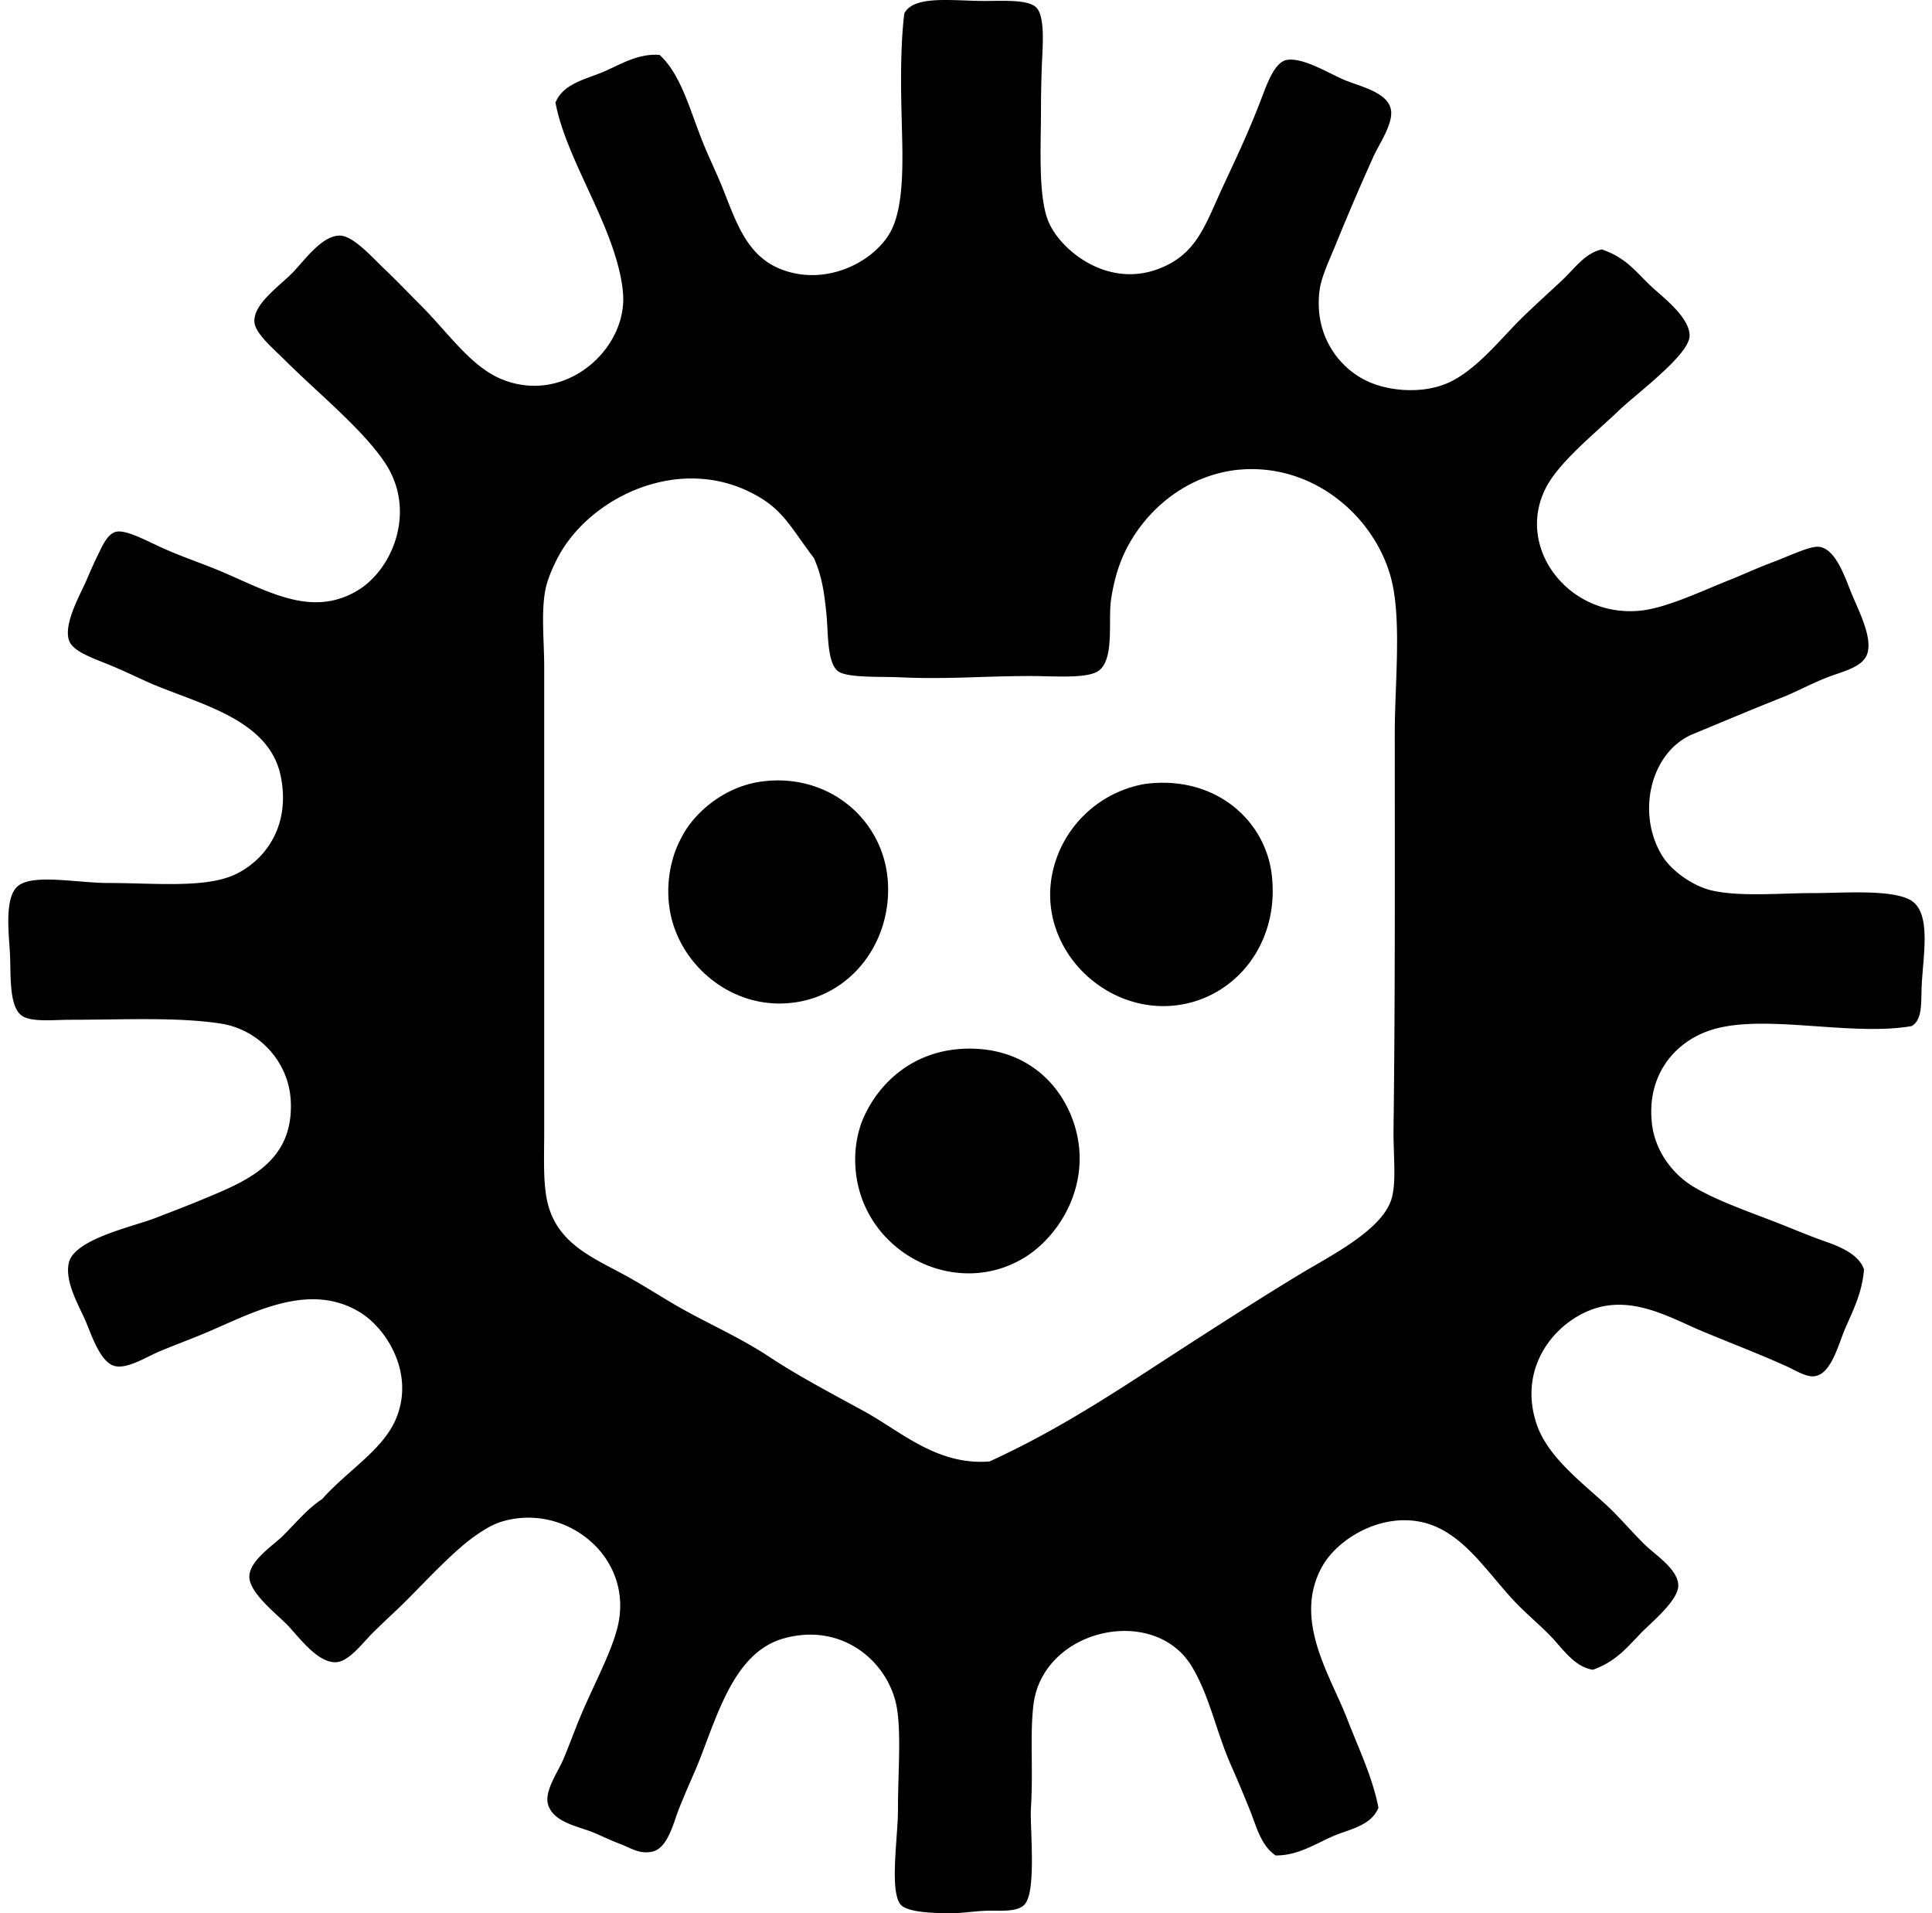 <svg xmlns="http://www.w3.org/2000/svg" width="202" height="200" fill="none" viewBox="0 0 202 200">
  <path fill="#000" fill-rule="evenodd" d="M167.475 26.073c2.609.902 3.473 2.274 5.244 3.934 1.015.952 3.979 3.162 3.936 5.115-.029 1.314-2.511 3.51-3.412 4.328-1.486 1.35-2.924 2.456-4.066 3.542-2.448 2.337-6.059 5.232-7.476 7.87-3.355 6.249 2.202 13.675 9.707 12.985 2.755-.254 6.352-1.996 9.575-3.278 1.219-.484 2.802-1.224 4.462-1.838 1.393-.512 3.794-1.673 4.721-1.572 1.761.19 2.713 3.145 3.411 4.853.708 1.737 2.128 4.401 1.702 6.165-.373 1.557-2.506 1.964-4.198 2.622-1.729.674-3.273 1.525-4.721 2.099-3.566 1.417-6.281 2.572-9.575 3.936-4.283 1.988-5.662 8.248-3.016 12.591 1.007 1.658 3.307 3.239 5.244 3.672 3.001.672 7.127.262 10.627.264 2.993 0 7.82-.399 9.969.656 2.398 1.176 1.467 5.736 1.311 9.049-.079 1.721.114 3.529-1.047 4.198-6.175 1.078-14.927-1.206-20.46.261-4.13 1.095-7.304 4.724-6.691 9.969.349 2.974 2.287 5.329 4.33 6.559 2.49 1.501 6.04 2.699 9.184 3.936 1.358.534 2.973 1.226 4.721 1.834 1.916.669 3.479 1.512 3.933 2.887-.198 2.416-1.07 4.098-1.966 6.165-.701 1.612-1.423 4.697-3.149 4.983-.925.153-2.096-.635-3.019-1.047-2.778-1.248-5.821-2.424-8.528-3.542-3.64-1.502-7.912-4.209-12.461-2.099-3.807 1.766-6.926 6.241-5.115 11.673 1.144 3.434 4.636 6.028 7.343 8.526 1.23 1.134 2.48 2.619 3.934 4.065 1.073 1.066 3.553 2.618 3.542 4.328-.008 1.602-3.006 4.005-3.933 4.986-1.621 1.707-2.676 2.955-4.986 3.804-1.898-.283-3.096-2.113-4.33-3.411-1.251-1.316-2.697-2.477-3.934-3.804-2.556-2.738-4.697-6.082-7.869-7.608-4.796-2.307-10.358.73-12.2 4.066-3.059 5.541.854 11.306 2.625 15.872 1.234 3.183 2.686 6.183 3.278 9.313-.817 1.945-3.077 2.231-4.854 3.016-1.792.793-3.632 1.993-5.903 1.969-1.525-1.057-1.982-2.968-2.622-4.591a148.975 148.975 0 0 0-2.099-4.986c-1.464-3.347-2.221-7.222-4.066-10.23-3.976-6.482-15.565-3.886-16.527 4.065-.381 3.141-.011 6.863-.262 10.757-.127 1.956.614 8.7-.655 10.101-.701.769-2.266.655-3.543.655-1.427 0-2.757.251-3.936.262-1.49.013-4.776-.008-5.506-.917-1.16-1.444-.264-7.051-.264-9.839 0-4.201.422-8.761-.265-11.41-1.147-4.438-5.794-8.197-11.674-6.558-5.16 1.438-6.894 7.906-8.919 12.984-.42 1.058-1.377 3.128-2.099 4.984-.526 1.361-1.134 4.004-2.754 4.33-1.37.274-2.253-.408-3.278-.788-.981-.365-1.927-.825-2.755-1.179-1.507-.653-4.335-1.055-4.853-3.019-.365-1.38 1.063-3.389 1.575-4.589.674-1.584 1.203-3.08 1.835-4.592 1.295-3.093 3.066-6.342 3.804-9.051 2.03-7.45-5.298-13.358-12.068-11.28-1.012.312-1.966.92-2.884 1.575-2.186 1.555-5.007 4.613-7.084 6.688-1.132 1.129-2.176 2.046-3.543 3.411-1.055 1.054-2.456 2.963-3.804 3.016-1.985.079-3.991-2.808-5.115-3.934-1.266-1.266-3.912-3.336-3.933-4.983-.027-1.7 2.521-3.309 3.542-4.33 1.486-1.486 2.495-2.762 4.066-3.804 2.566-2.897 6.175-5.033 7.605-8.131 2.215-4.79-.782-9.66-3.672-11.412-5.406-3.281-11.407.198-16.263 2.228-1.308.547-2.844 1.118-4.591 1.837-1.399.577-3.366 1.872-4.722 1.576-1.596-.352-2.535-3.484-3.146-4.854-.721-1.609-2.106-3.986-1.705-5.903.529-2.529 6.71-3.811 9.052-4.723 1.628-.632 3.349-1.285 4.985-1.967 4.433-1.848 9.477-3.783 9.181-10.233-.19-4.166-3.37-7.526-7.343-8.132-4.552-.698-10.18-.394-15.74-.394-1.62 0-3.957.267-4.986-.393-1.488-.96-1.157-4.574-1.31-6.82-.165-2.42-.498-5.771.92-6.821 1.657-1.23 6.153-.264 9.442-.264 4.856 0 10.127.576 13.25-.918 3.01-1.438 5.783-4.962 4.72-10.23-1.176-5.837-8.113-7.444-13.249-9.575-1.195-.497-2.929-1.37-4.721-2.099-1.9-.774-3.865-1.438-4.198-2.622-.502-1.782 1.216-4.721 1.837-6.167.444-1.037.82-1.912 1.311-2.884.31-.614.891-2.05 1.835-2.229 1.126-.217 3.431 1.1 5.115 1.835 1.766.772 3.587 1.406 4.986 1.966 5.29 2.12 10.056 5.353 15.084 2.361 3.738-2.22 6.228-8.388 2.886-13.379-2.392-3.574-7.023-7.285-10.492-10.754-1.12-1.118-3.071-2.757-3.148-3.936-.122-1.877 2.456-3.637 3.933-5.115 1.187-1.184 3.062-3.933 4.986-3.933 1.42 0 3.463 2.347 4.59 3.41 1.4 1.324 2.688 2.688 3.935 3.933 2.744 2.747 5.132 6.265 8.261 7.608 6.403 2.75 12.718-2.538 12.856-8.131.02-.81-.12-1.785-.265-2.493-1.25-6.196-5.741-12.501-6.82-18.232.793-1.946 3.061-2.414 4.854-3.149 1.821-.748 3.65-2 6.032-1.837 2.295 2.115 3.178 5.858 4.592 9.313.645 1.584 1.454 3.217 2.096 4.854 1.465 3.708 2.607 7.124 6.43 8.395 4.866 1.62 9.897-1.33 11.282-4.591 1.181-2.787 1.02-7.172.917-11.019-.1-3.793-.148-7.75.264-11.28C95.555-.54 99.59.1 102.941.1c1.938 0 4.484-.172 5.377.655.82.764.761 3.122.656 5.115a116.348 116.348 0 0 0-.133 5.51c0 3.917-.325 9.151.788 11.805 1.229 2.932 6.178 7.064 11.674 4.854 3.852-1.55 4.674-4.465 6.556-8.528 1.486-3.199 2.691-5.705 4.068-9.31.579-1.52 1.364-3.725 2.623-3.937 1.686-.28 4.316 1.372 6.032 2.099 1.636.693 4.555 1.272 4.854 3.148.232 1.45-1.288 3.633-1.835 4.854a270.162 270.162 0 0 0-3.936 9.18c-.68 1.658-1.531 3.435-1.705 4.854-.577 4.658 2.022 8.052 4.985 9.443 2.258 1.06 5.673 1.335 8.264.264 3.13-1.295 5.734-4.78 8.131-7.084 1.327-1.277 2.657-2.485 3.934-3.672 1.322-1.221 2.416-2.887 4.201-3.276Zm-49.059 30.168c-.97 1.563-1.771 3.408-2.231 6.294-.359 2.266.349 6.078-1.179 7.479-1.076.986-4.7.656-7.214.656-5.139 0-8.67.367-13.773.13-1.877-.088-5.525.089-6.429-.656-1.129-.931-.986-3.971-1.179-5.904-.256-2.53-.497-4.03-1.31-5.9-2.058-2.688-3.03-4.684-5.378-6.167-7.758-4.898-17.24-.73-20.987 5.38-.568.925-1.438 2.712-1.707 4.065-.47 2.387-.133 5.337-.13 8.132 0 15.882-.002 31.645 0 48.4 0 2.897-.15 5.662.391 7.737 1.124 4.299 4.968 5.697 8.396 7.608 1.65.92 3.286 1.967 4.854 2.884 3.17 1.859 6.622 3.297 9.966 5.509 2.94 1.943 6.334 3.725 9.839 5.642 3.846 2.099 7.592 5.68 13.117 5.247 8.079-3.704 14.256-8.026 21.772-12.855 3.302-2.121 6.889-4.426 10.627-6.689 3.209-1.945 8.454-4.536 9.575-7.74.613-1.758.227-4.721.264-7.476.174-14.013.132-27.442.129-41.318 0-5.305.746-11.967-.391-16.265-1.718-6.48-8.319-12.282-16.395-11.28-4.774.658-8.462 3.603-10.627 7.087Z" clip-rule="evenodd"/>
  <path fill="#000" fill-rule="evenodd" d="M79.723 81.687c7.013-.89 12.768 4.085 13.117 10.625.354 6.683-4.47 12.548-11.283 12.593-5.398.035-9.974-3.87-11.282-8.657-.41-1.507-.706-3.891.132-6.688.362-1.21 1.015-2.387 1.443-3.02 1.441-2.111 4.26-4.395 7.873-4.853Zm40.005.263c7.267-.946 12.596 3.746 13.249 9.575.848 7.581-4.388 13.371-10.886 13.64-7.873.331-14.796-7.735-11.412-16a11.987 11.987 0 0 1 9.049-7.215Zm-18.627 27.674c5.663-.111 9.451 3.146 11.021 7.346 2.356 6.318-1.163 12.195-5.115 14.558-7.666 4.586-18.002-1.301-17.58-10.886.05-1.092.291-2.559.92-3.934 1.581-3.463 5.105-6.973 10.754-7.084Z" clip-rule="evenodd"/>
</svg>
